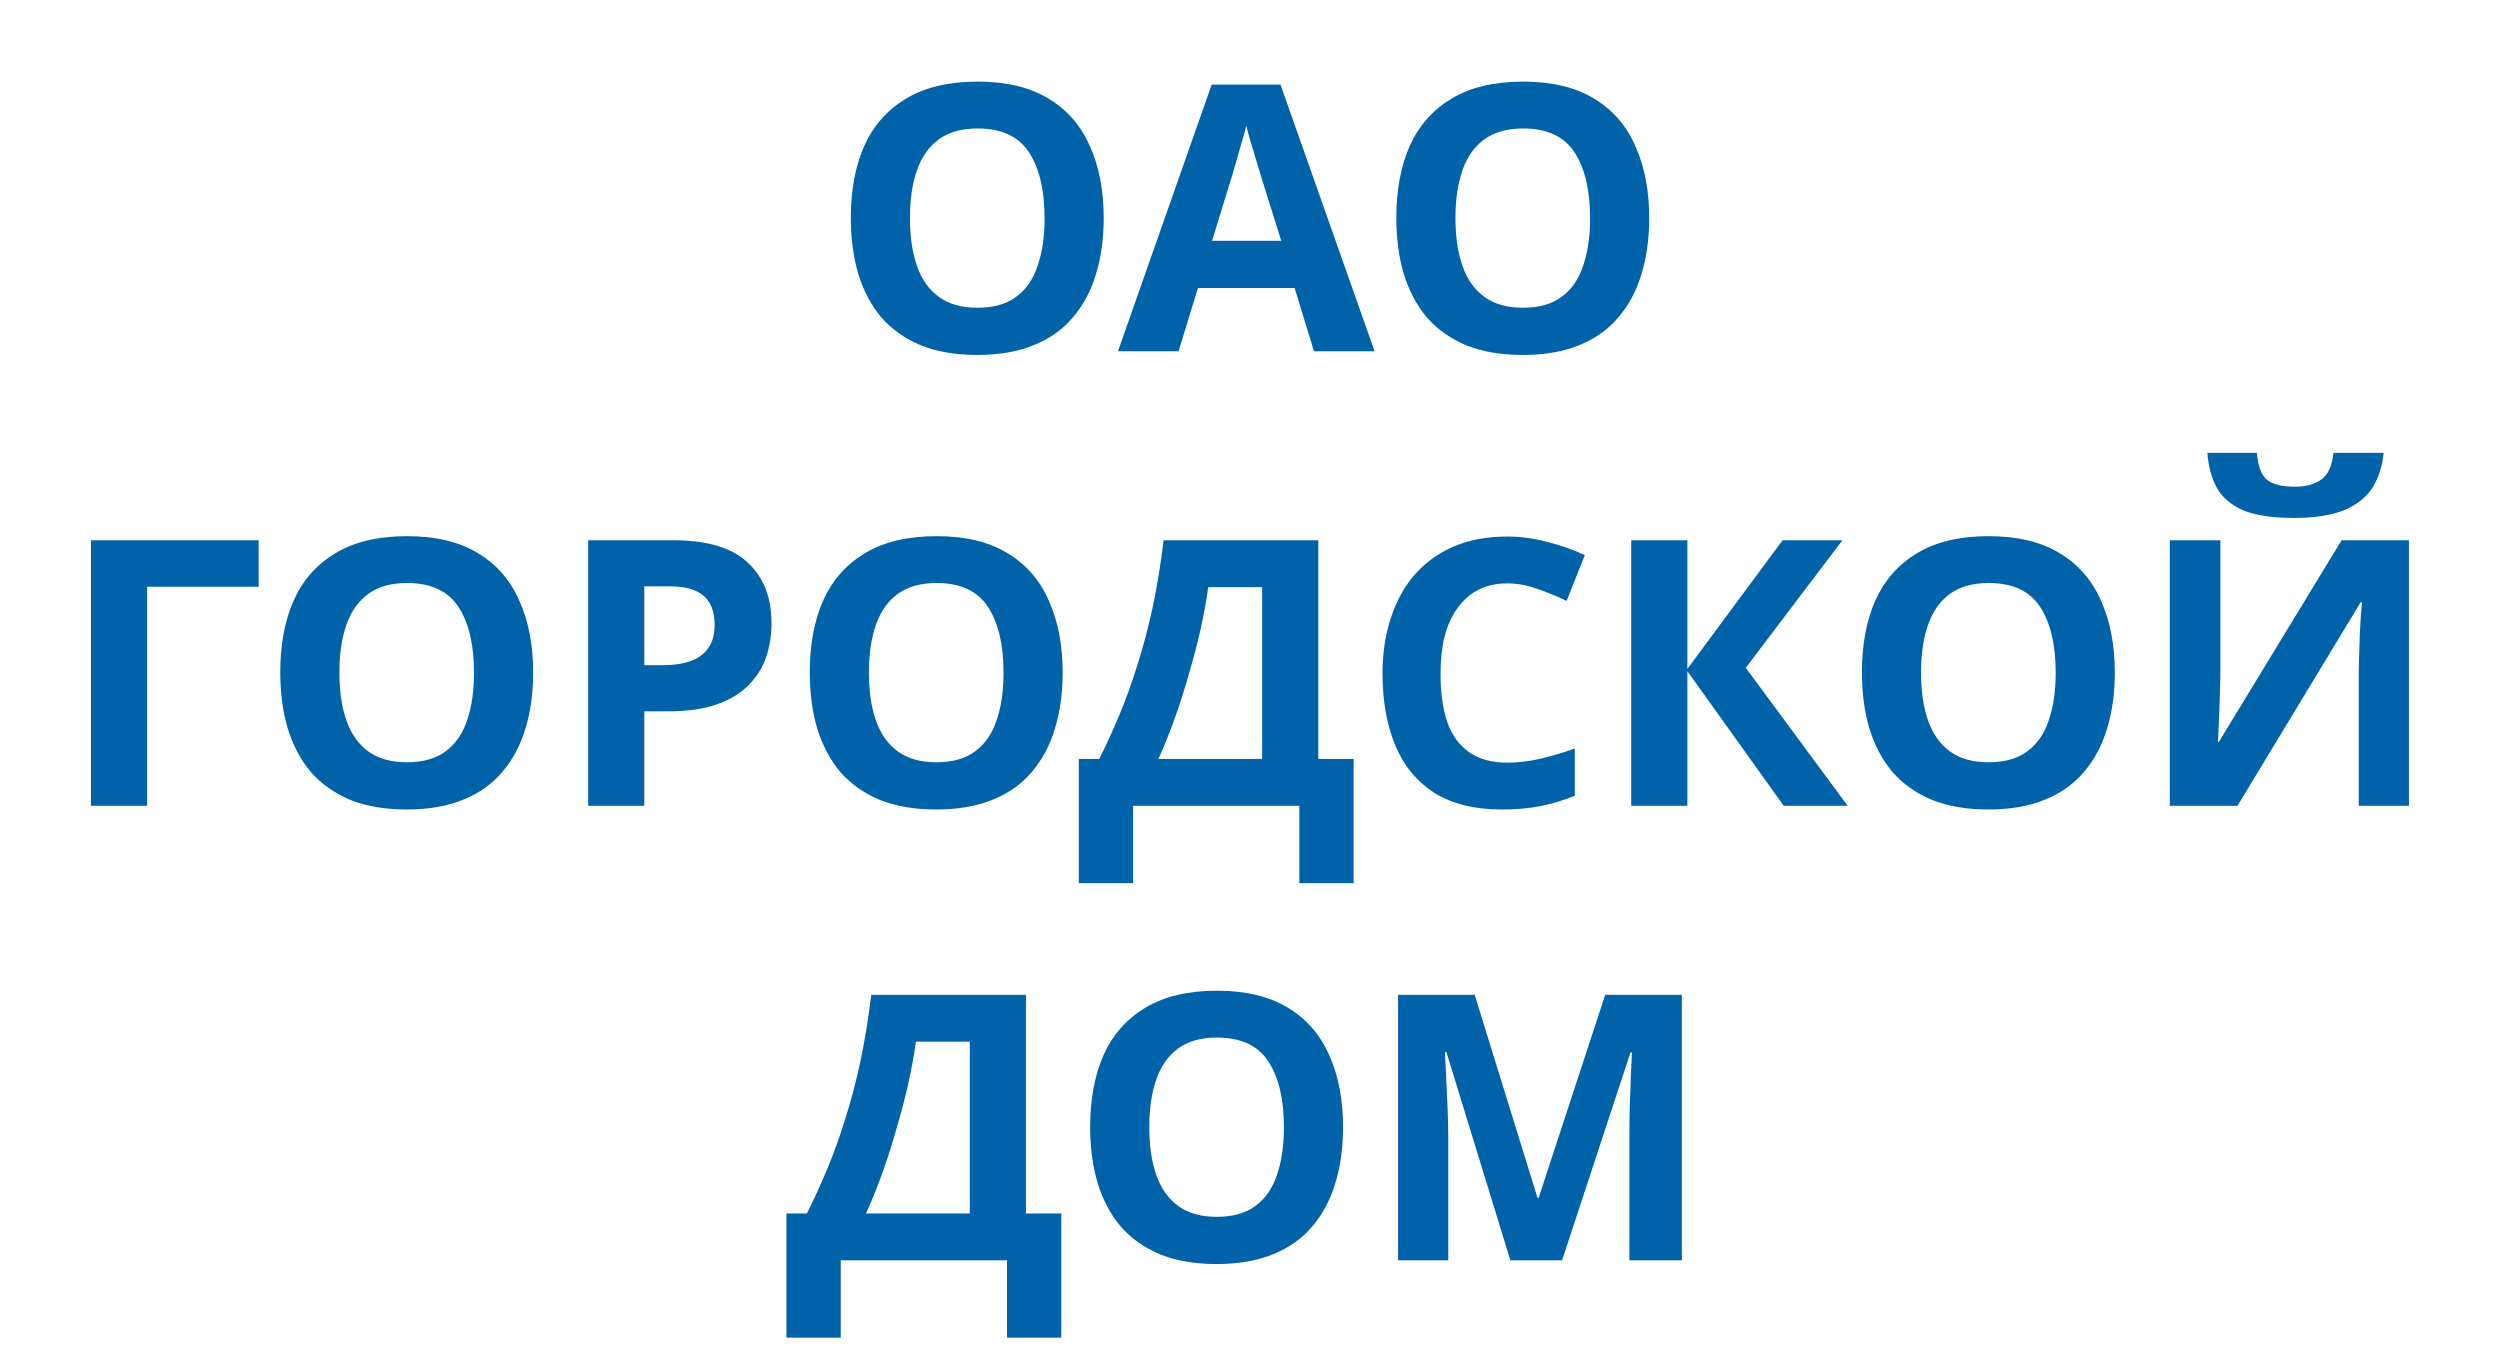 <svg width="121" height="66" viewBox="0 0 121 66" fill="none" xmlns="http://www.w3.org/2000/svg">
<path d="M53.42 10.556C53.42 11.552 53.294 12.458 53.042 13.274C52.802 14.078 52.43 14.774 51.926 15.362C51.434 15.95 50.798 16.4 50.018 16.712C49.25 17.024 48.344 17.18 47.3 17.18C46.256 17.18 45.344 17.024 44.564 16.712C43.796 16.388 43.16 15.938 42.656 15.362C42.164 14.774 41.792 14.072 41.54 13.256C41.3 12.44 41.18 11.534 41.18 10.538C41.18 9.206 41.396 8.048 41.828 7.064C42.272 6.08 42.944 5.318 43.844 4.778C44.756 4.226 45.914 3.95 47.318 3.95C48.71 3.95 49.856 4.226 50.756 4.778C51.656 5.318 52.322 6.086 52.754 7.082C53.198 8.066 53.42 9.224 53.42 10.556ZM44.042 10.556C44.042 11.456 44.156 12.23 44.384 12.878C44.612 13.526 44.966 14.024 45.446 14.372C45.926 14.72 46.544 14.894 47.3 14.894C48.08 14.894 48.704 14.72 49.172 14.372C49.652 14.024 50 13.526 50.216 12.878C50.444 12.23 50.558 11.456 50.558 10.556C50.558 9.2 50.306 8.138 49.802 7.37C49.298 6.602 48.47 6.218 47.318 6.218C46.55 6.218 45.926 6.392 45.446 6.74C44.966 7.088 44.612 7.586 44.384 8.234C44.156 8.882 44.042 9.656 44.042 10.556ZM63.596 17L62.66 13.94H57.98L57.044 17H54.11L58.646 4.094H61.976L66.53 17H63.596ZM61.076 8.666C61.016 8.462 60.938 8.204 60.842 7.892C60.746 7.58 60.65 7.262 60.554 6.938C60.458 6.614 60.38 6.332 60.32 6.092C60.26 6.332 60.176 6.632 60.068 6.992C59.972 7.34 59.876 7.676 59.78 8C59.696 8.312 59.63 8.534 59.582 8.666L58.664 11.654H62.012L61.076 8.666ZM79.822 10.556C79.822 11.552 79.696 12.458 79.444 13.274C79.204 14.078 78.832 14.774 78.328 15.362C77.836 15.95 77.2 16.4 76.42 16.712C75.652 17.024 74.746 17.18 73.702 17.18C72.658 17.18 71.746 17.024 70.966 16.712C70.198 16.388 69.562 15.938 69.058 15.362C68.566 14.774 68.194 14.072 67.942 13.256C67.702 12.44 67.582 11.534 67.582 10.538C67.582 9.206 67.798 8.048 68.23 7.064C68.674 6.08 69.346 5.318 70.246 4.778C71.158 4.226 72.316 3.95 73.72 3.95C75.112 3.95 76.258 4.226 77.158 4.778C78.058 5.318 78.724 6.086 79.156 7.082C79.6 8.066 79.822 9.224 79.822 10.556ZM70.444 10.556C70.444 11.456 70.558 12.23 70.786 12.878C71.014 13.526 71.368 14.024 71.848 14.372C72.328 14.72 72.946 14.894 73.702 14.894C74.482 14.894 75.106 14.72 75.574 14.372C76.054 14.024 76.402 13.526 76.618 12.878C76.846 12.23 76.96 11.456 76.96 10.556C76.96 9.2 76.708 8.138 76.204 7.37C75.7 6.602 74.872 6.218 73.72 6.218C72.952 6.218 72.328 6.392 71.848 6.74C71.368 7.088 71.014 7.586 70.786 8.234C70.558 8.882 70.444 9.656 70.444 10.556ZM12.52 26.148V28.398H7.12V39H4.402V26.148H12.52ZM25.805 32.556C25.805 33.552 25.678 34.458 25.427 35.274C25.186 36.078 24.814 36.774 24.311 37.362C23.819 37.95 23.183 38.4 22.402 38.712C21.634 39.024 20.729 39.18 19.684 39.18C18.64 39.18 17.729 39.024 16.948 38.712C16.18 38.388 15.544 37.938 15.04 37.362C14.549 36.774 14.177 36.072 13.925 35.256C13.684 34.44 13.565 33.534 13.565 32.538C13.565 31.206 13.78 30.048 14.213 29.064C14.656 28.08 15.329 27.318 16.229 26.778C17.14 26.226 18.299 25.95 19.703 25.95C21.095 25.95 22.241 26.226 23.14 26.778C24.041 27.318 24.706 28.086 25.139 29.082C25.582 30.066 25.805 31.224 25.805 32.556ZM16.427 32.556C16.427 33.456 16.541 34.23 16.768 34.878C16.997 35.526 17.351 36.024 17.831 36.372C18.311 36.72 18.928 36.894 19.684 36.894C20.465 36.894 21.088 36.72 21.556 36.372C22.037 36.024 22.384 35.526 22.601 34.878C22.828 34.23 22.942 33.456 22.942 32.556C22.942 31.2 22.691 30.138 22.186 29.37C21.683 28.602 20.855 28.218 19.703 28.218C18.934 28.218 18.311 28.392 17.831 28.74C17.351 29.088 16.997 29.586 16.768 30.234C16.541 30.882 16.427 31.656 16.427 32.556ZM32.571 26.148C34.227 26.148 35.433 26.508 36.189 27.228C36.957 27.936 37.341 28.914 37.341 30.162C37.341 30.726 37.257 31.266 37.089 31.782C36.921 32.286 36.639 32.742 36.243 33.15C35.859 33.546 35.349 33.858 34.713 34.086C34.077 34.314 33.291 34.428 32.355 34.428H31.185V39H28.467V26.148H32.571ZM32.427 28.38H31.185V32.196H32.085C32.601 32.196 33.045 32.13 33.417 31.998C33.789 31.866 34.077 31.656 34.281 31.368C34.485 31.08 34.587 30.708 34.587 30.252C34.587 29.616 34.413 29.148 34.065 28.848C33.717 28.536 33.171 28.38 32.427 28.38ZM51.433 32.556C51.433 33.552 51.307 34.458 51.055 35.274C50.815 36.078 50.443 36.774 49.939 37.362C49.447 37.95 48.811 38.4 48.031 38.712C47.263 39.024 46.357 39.18 45.313 39.18C44.269 39.18 43.357 39.024 42.577 38.712C41.809 38.388 41.173 37.938 40.669 37.362C40.177 36.774 39.805 36.072 39.553 35.256C39.313 34.44 39.193 33.534 39.193 32.538C39.193 31.206 39.409 30.048 39.841 29.064C40.285 28.08 40.957 27.318 41.857 26.778C42.769 26.226 43.927 25.95 45.331 25.95C46.723 25.95 47.869 26.226 48.769 26.778C49.669 27.318 50.335 28.086 50.767 29.082C51.211 30.066 51.433 31.224 51.433 32.556ZM42.055 32.556C42.055 33.456 42.169 34.23 42.397 34.878C42.625 35.526 42.979 36.024 43.459 36.372C43.939 36.72 44.557 36.894 45.313 36.894C46.093 36.894 46.717 36.72 47.185 36.372C47.665 36.024 48.013 35.526 48.229 34.878C48.457 34.23 48.571 33.456 48.571 32.556C48.571 31.2 48.319 30.138 47.815 29.37C47.311 28.602 46.483 28.218 45.331 28.218C44.563 28.218 43.939 28.392 43.459 28.74C42.979 29.088 42.625 29.586 42.397 30.234C42.169 30.882 42.055 31.656 42.055 32.556ZM63.806 26.148V36.732H65.516V42.744H62.888V39H54.842V42.744H52.214V36.732H53.204C53.54 36.06 53.864 35.352 54.176 34.608C54.488 33.864 54.776 33.066 55.04 32.214C55.316 31.362 55.562 30.438 55.778 29.442C55.994 28.434 56.174 27.336 56.318 26.148H63.806ZM58.478 28.416C58.394 29.04 58.274 29.706 58.118 30.414C57.962 31.11 57.776 31.824 57.56 32.556C57.356 33.288 57.128 34.008 56.876 34.716C56.624 35.424 56.354 36.096 56.066 36.732H61.088V28.416H58.478ZM72.944 28.236C72.428 28.236 71.966 28.338 71.558 28.542C71.162 28.746 70.826 29.04 70.55 29.424C70.274 29.796 70.064 30.252 69.92 30.792C69.788 31.332 69.722 31.938 69.722 32.61C69.722 33.522 69.83 34.302 70.046 34.95C70.274 35.586 70.628 36.072 71.108 36.408C71.588 36.744 72.2 36.912 72.944 36.912C73.472 36.912 73.994 36.852 74.51 36.732C75.038 36.612 75.608 36.444 76.22 36.228V38.514C75.656 38.742 75.098 38.91 74.546 39.018C73.994 39.126 73.376 39.18 72.692 39.18C71.372 39.18 70.28 38.91 69.416 38.37C68.564 37.818 67.934 37.05 67.526 36.066C67.118 35.07 66.914 33.912 66.914 32.592C66.914 31.62 67.046 30.732 67.31 29.928C67.574 29.112 67.958 28.41 68.462 27.822C68.978 27.234 69.608 26.778 70.352 26.454C71.108 26.13 71.972 25.968 72.944 25.968C73.58 25.968 74.216 26.052 74.852 26.22C75.5 26.376 76.118 26.592 76.706 26.868L75.824 29.082C75.344 28.854 74.858 28.656 74.366 28.488C73.886 28.32 73.412 28.236 72.944 28.236ZM89.427 39H86.331L81.669 32.484V39H78.951V26.148H81.669V32.376L86.277 26.148H89.175L84.495 32.322L89.427 39ZM102.357 32.556C102.357 33.552 102.231 34.458 101.979 35.274C101.739 36.078 101.367 36.774 100.863 37.362C100.371 37.95 99.735 38.4 98.955 38.712C98.187 39.024 97.281 39.18 96.237 39.18C95.193 39.18 94.281 39.024 93.501 38.712C92.733 38.388 92.097 37.938 91.593 37.362C91.101 36.774 90.729 36.072 90.477 35.256C90.237 34.44 90.117 33.534 90.117 32.538C90.117 31.206 90.333 30.048 90.765 29.064C91.209 28.08 91.881 27.318 92.781 26.778C93.693 26.226 94.851 25.95 96.255 25.95C97.647 25.95 98.793 26.226 99.693 26.778C100.593 27.318 101.259 28.086 101.691 29.082C102.135 30.066 102.357 31.224 102.357 32.556ZM92.979 32.556C92.979 33.456 93.093 34.23 93.321 34.878C93.549 35.526 93.903 36.024 94.383 36.372C94.863 36.72 95.481 36.894 96.237 36.894C97.017 36.894 97.641 36.72 98.109 36.372C98.589 36.024 98.937 35.526 99.153 34.878C99.381 34.23 99.495 33.456 99.495 32.556C99.495 31.2 99.243 30.138 98.739 29.37C98.235 28.602 97.407 28.218 96.255 28.218C95.487 28.218 94.863 28.392 94.383 28.74C93.903 29.088 93.549 29.586 93.321 30.234C93.093 30.882 92.979 31.656 92.979 32.556ZM115.369 21.918C115.309 22.542 115.135 23.094 114.847 23.574C114.559 24.042 114.109 24.408 113.497 24.672C112.885 24.936 112.063 25.068 111.031 25.068C109.975 25.068 109.147 24.942 108.547 24.69C107.959 24.426 107.539 24.06 107.287 23.592C107.035 23.124 106.885 22.566 106.837 21.918H109.231C109.291 22.578 109.459 23.016 109.735 23.232C110.011 23.448 110.461 23.556 111.085 23.556C111.601 23.556 112.021 23.442 112.345 23.214C112.681 22.974 112.879 22.542 112.939 21.918H115.369ZM105.019 26.148H107.467V32.358C107.467 32.658 107.461 32.994 107.449 33.366C107.437 33.738 107.425 34.104 107.413 34.464C107.401 34.812 107.389 35.118 107.377 35.382C107.365 35.634 107.353 35.808 107.341 35.904H107.395L113.335 26.148H116.593V39H114.163V32.826C114.163 32.502 114.169 32.148 114.181 31.764C114.193 31.368 114.205 30.99 114.217 30.63C114.241 30.27 114.259 29.958 114.271 29.694C114.295 29.418 114.313 29.238 114.325 29.154H114.253L108.295 39H105.019V26.148ZM49.656 48.148V58.732H51.366V64.744H48.738V61H40.692V64.744H38.064V58.732H39.054C39.39 58.06 39.714 57.352 40.026 56.608C40.338 55.864 40.626 55.066 40.89 54.214C41.166 53.362 41.412 52.438 41.628 51.442C41.844 50.434 42.024 49.336 42.168 48.148H49.656ZM44.328 50.416C44.244 51.04 44.124 51.706 43.968 52.414C43.812 53.11 43.626 53.824 43.41 54.556C43.206 55.288 42.978 56.008 42.726 56.716C42.474 57.424 42.204 58.096 41.916 58.732H46.938V50.416H44.328ZM65.004 54.556C65.004 55.552 64.878 56.458 64.626 57.274C64.386 58.078 64.014 58.774 63.51 59.362C63.018 59.95 62.382 60.4 61.602 60.712C60.834 61.024 59.928 61.18 58.884 61.18C57.84 61.18 56.928 61.024 56.148 60.712C55.38 60.388 54.744 59.938 54.24 59.362C53.748 58.774 53.376 58.072 53.124 57.256C52.884 56.44 52.764 55.534 52.764 54.538C52.764 53.206 52.98 52.048 53.412 51.064C53.856 50.08 54.528 49.318 55.428 48.778C56.34 48.226 57.498 47.95 58.902 47.95C60.294 47.95 61.44 48.226 62.34 48.778C63.24 49.318 63.906 50.086 64.338 51.082C64.782 52.066 65.004 53.224 65.004 54.556ZM55.626 54.556C55.626 55.456 55.74 56.23 55.968 56.878C56.196 57.526 56.55 58.024 57.03 58.372C57.51 58.72 58.128 58.894 58.884 58.894C59.664 58.894 60.288 58.72 60.756 58.372C61.236 58.024 61.584 57.526 61.8 56.878C62.028 56.23 62.142 55.456 62.142 54.556C62.142 53.2 61.89 52.138 61.386 51.37C60.882 50.602 60.054 50.218 58.902 50.218C58.134 50.218 57.51 50.392 57.03 50.74C56.55 51.088 56.196 51.586 55.968 52.234C55.74 52.882 55.626 53.656 55.626 54.556ZM73.102 61L70.006 50.92H69.934C69.946 51.16 69.964 51.52 69.988 52C70.012 52.48 70.036 52.996 70.06 53.548C70.084 54.088 70.096 54.58 70.096 55.024V61H67.666V48.148H71.374L74.416 57.976H74.47L77.692 48.148H81.4V61H78.862V54.916C78.862 54.508 78.868 54.04 78.88 53.512C78.904 52.984 78.922 52.486 78.934 52.018C78.958 51.538 78.976 51.178 78.988 50.938H78.916L75.604 61H73.102Z" fill="#0063AA"/>
</svg>
